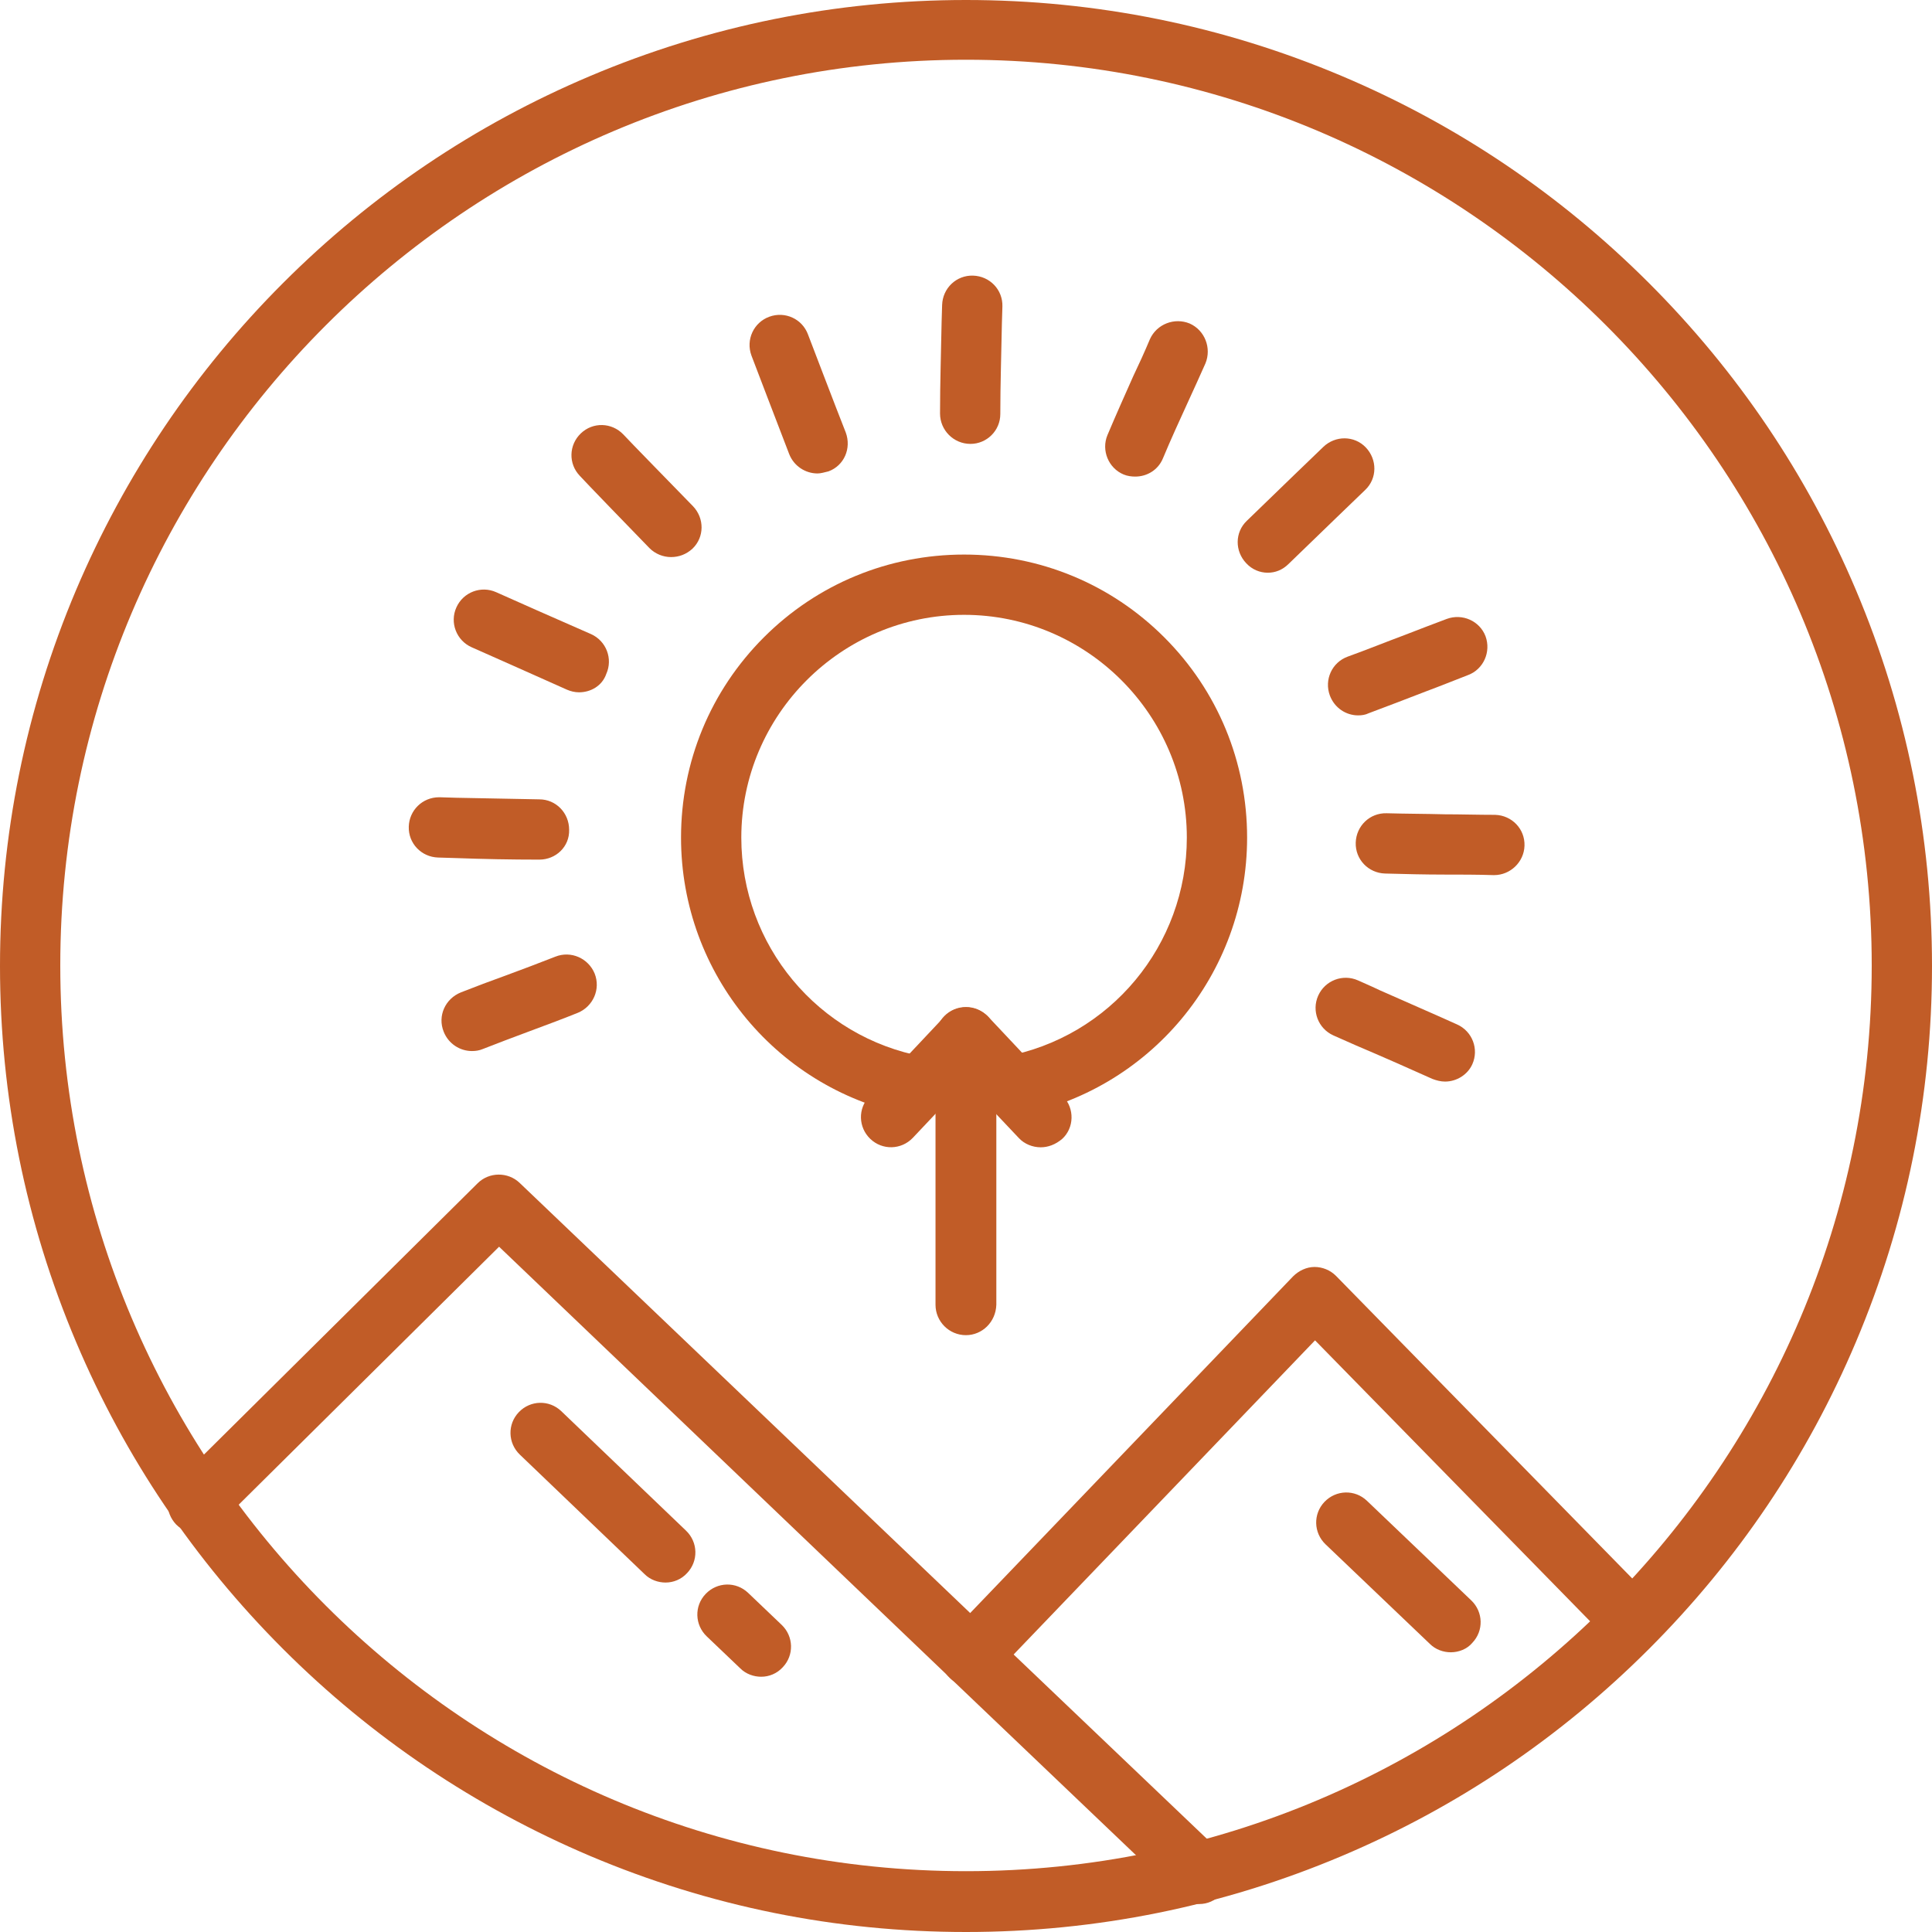 <svg xmlns="http://www.w3.org/2000/svg" fill="none" viewBox="0 0 50 50" height="50" width="50">
<path fill="#C15C27" d="M24.998 34.554C24.564 34.554 24.211 34.201 24.211 33.767V26.849C24.211 26.415 24.564 26.062 24.998 26.062C25.432 26.062 25.785 26.415 25.785 26.849V33.767C25.771 34.215 25.418 34.554 24.998 34.554Z" clip-rule="evenodd" fill-rule="evenodd"></path>
<path fill="#C15C27" d="M26.933 29.692C26.729 29.692 26.512 29.611 26.363 29.448L24.993 27.997L23.623 29.448C23.324 29.76 22.836 29.773 22.524 29.475C22.212 29.177 22.198 28.688 22.497 28.376L24.437 26.314C24.586 26.152 24.789 26.07 25.006 26.07C25.223 26.07 25.427 26.165 25.576 26.314L27.516 28.376C27.814 28.688 27.801 29.19 27.489 29.475C27.312 29.624 27.122 29.692 26.933 29.692Z" clip-rule="evenodd" fill-rule="evenodd"></path>
<path fill="#C15C27" d="M26.144 28.893C25.777 28.893 25.452 28.635 25.37 28.256C25.289 27.835 25.574 27.428 25.994 27.347C28.735 26.845 30.715 24.457 30.715 21.677C30.715 18.502 28.124 15.912 24.95 15.912C21.776 15.912 19.185 18.502 19.185 21.677C19.185 24.457 21.165 26.845 23.905 27.347C24.326 27.428 24.611 27.835 24.529 28.256C24.448 28.676 24.041 28.961 23.621 28.88C20.148 28.242 17.625 25.217 17.625 21.677C17.625 19.723 18.385 17.878 19.768 16.495C21.152 15.111 22.997 14.352 24.95 14.352C26.903 14.352 28.748 15.111 30.132 16.495C31.515 17.878 32.275 19.723 32.275 21.677C32.275 25.217 29.752 28.242 26.279 28.88C26.239 28.893 26.198 28.893 26.144 28.893Z" clip-rule="evenodd" fill-rule="evenodd"></path>
<path fill="#C15C27" d="M38.667 22.648H38.654C38.22 22.634 37.786 22.634 37.379 22.634C36.877 22.634 36.361 22.621 35.846 22.607C35.412 22.594 35.073 22.241 35.086 21.807C35.1 21.373 35.453 21.034 35.887 21.047C36.389 21.061 36.904 21.061 37.392 21.074C37.813 21.074 38.247 21.088 38.695 21.088C39.129 21.102 39.468 21.454 39.454 21.888C39.441 22.309 39.088 22.648 38.667 22.648Z" clip-rule="evenodd" fill-rule="evenodd"></path>
<path fill="#C15C27" d="M13.956 22.247C13.21 22.247 12.518 22.233 11.772 22.206L11.338 22.193C10.904 22.179 10.565 21.826 10.579 21.392C10.592 20.972 10.931 20.633 11.365 20.633H11.379L11.813 20.646C12.545 20.66 13.237 20.674 13.956 20.687C14.39 20.687 14.729 21.04 14.729 21.474C14.743 21.908 14.39 22.247 13.956 22.247Z" clip-rule="evenodd" fill-rule="evenodd"></path>
<path fill="#C15C27" d="M17.365 14.417C17.162 14.417 16.958 14.335 16.809 14.186C16.32 13.684 15.127 12.45 15.005 12.314C14.706 12.002 14.72 11.514 15.032 11.216C15.344 10.917 15.832 10.931 16.131 11.243C16.253 11.378 17.46 12.613 17.935 13.101C18.233 13.413 18.233 13.901 17.921 14.2C17.758 14.349 17.568 14.417 17.365 14.417Z" clip-rule="evenodd" fill-rule="evenodd"></path>
<path fill="#C15C27" d="M32.81 14.822C32.606 14.822 32.403 14.74 32.253 14.577C31.955 14.265 31.955 13.777 32.267 13.479C32.688 13.072 33.108 12.665 33.515 12.271C33.759 12.041 33.99 11.81 34.247 11.566C34.559 11.268 35.048 11.268 35.346 11.579C35.645 11.892 35.645 12.38 35.333 12.678C35.089 12.909 34.844 13.153 34.6 13.384C34.18 13.79 33.773 14.184 33.352 14.591C33.189 14.754 32.999 14.822 32.81 14.822Z" clip-rule="evenodd" fill-rule="evenodd"></path>
<path fill="#C15C27" d="M25.115 11.488C25.101 11.488 25.101 11.488 25.115 11.488C24.681 11.488 24.328 11.135 24.328 10.701C24.328 9.914 24.355 9.1 24.369 8.327L24.382 7.893C24.396 7.459 24.749 7.12 25.183 7.133C25.617 7.147 25.956 7.499 25.942 7.934L25.929 8.368C25.915 9.141 25.888 9.941 25.888 10.714C25.888 11.148 25.535 11.488 25.115 11.488Z" clip-rule="evenodd" fill-rule="evenodd"></path>
<path fill="#C15C27" d="M35.149 18.514C34.837 18.514 34.538 18.324 34.416 17.998C34.267 17.591 34.47 17.144 34.877 16.994C35.366 16.818 35.867 16.615 36.342 16.438C36.695 16.303 37.075 16.153 37.441 16.018C37.848 15.868 38.296 16.072 38.445 16.465C38.594 16.872 38.391 17.32 37.997 17.469C37.645 17.605 37.278 17.754 36.912 17.89C36.424 18.08 35.922 18.27 35.42 18.459C35.339 18.5 35.243 18.514 35.149 18.514Z" clip-rule="evenodd" fill-rule="evenodd"></path>
<path fill="#C15C27" d="M12.214 27.201C11.902 27.201 11.604 27.011 11.482 26.699C11.319 26.292 11.523 25.845 11.93 25.682C12.309 25.533 12.703 25.384 13.083 25.248C13.53 25.085 13.951 24.922 14.371 24.759C14.778 24.597 15.226 24.8 15.389 25.194C15.551 25.601 15.348 26.048 14.955 26.211C14.521 26.387 14.073 26.55 13.639 26.713C13.273 26.849 12.879 26.998 12.499 27.147C12.404 27.188 12.309 27.201 12.214 27.201Z" clip-rule="evenodd" fill-rule="evenodd"></path>
<path fill="#C15C27" d="M37.398 27.991C37.289 27.991 37.181 27.964 37.072 27.923C36.625 27.72 35.702 27.313 35.092 27.055C34.794 26.919 34.563 26.825 34.509 26.797C34.115 26.621 33.939 26.16 34.115 25.767C34.292 25.373 34.753 25.197 35.146 25.373C35.2 25.4 35.431 25.495 35.716 25.631C36.326 25.902 37.262 26.309 37.71 26.513C38.103 26.689 38.28 27.15 38.103 27.544C37.981 27.815 37.696 27.991 37.398 27.991Z" clip-rule="evenodd" fill-rule="evenodd"></path>
<path fill="#C15C27" d="M14.985 17.917C14.876 17.917 14.768 17.89 14.673 17.849C14.035 17.564 12.394 16.832 12.204 16.75C11.811 16.574 11.634 16.113 11.811 15.72C11.987 15.326 12.448 15.15 12.841 15.326C13.018 15.408 14.673 16.14 15.297 16.411C15.69 16.588 15.867 17.049 15.69 17.442C15.582 17.754 15.283 17.917 14.985 17.917Z" clip-rule="evenodd" fill-rule="evenodd"></path>
<path fill="#C15C27" d="M29.379 12.334C29.284 12.334 29.175 12.32 29.08 12.28C28.687 12.117 28.497 11.656 28.66 11.262C28.877 10.747 29.108 10.231 29.325 9.743C29.474 9.431 29.623 9.105 29.759 8.78C29.935 8.386 30.396 8.21 30.79 8.373C31.183 8.549 31.359 9.01 31.197 9.404C31.047 9.743 30.898 10.069 30.749 10.394C30.532 10.869 30.301 11.371 30.098 11.859C29.976 12.158 29.691 12.334 29.379 12.334Z" clip-rule="evenodd" fill-rule="evenodd"></path>
<path fill="#C15C27" d="M21.157 12.253C20.845 12.253 20.546 12.063 20.424 11.751C20.166 11.087 19.515 9.377 19.447 9.201C19.298 8.794 19.502 8.347 19.909 8.197C20.316 8.048 20.763 8.252 20.912 8.659C20.98 8.835 21.631 10.544 21.889 11.195C22.038 11.602 21.848 12.05 21.441 12.199C21.333 12.226 21.238 12.253 21.157 12.253Z" clip-rule="evenodd" fill-rule="evenodd"></path>
<path fill="#C15C27" d="M25 50C21.622 50 18.353 49.335 15.274 48.033C12.303 46.772 9.617 44.967 7.325 42.675C5.033 40.383 3.228 37.71 1.967 34.726C0.665 31.647 0 28.364 0 25C0 21.636 0.665 18.353 1.967 15.274C3.228 12.303 5.033 9.617 7.325 7.325C9.617 5.033 12.29 3.228 15.274 1.967C18.353 0.665 21.636 0 25 0C28.364 0 31.647 0.665 34.726 1.967C37.71 3.228 40.383 5.033 42.675 7.325C44.967 9.617 46.772 12.29 48.033 15.274C49.335 18.353 50 21.636 50 25C50 28.364 49.335 31.647 48.033 34.726C46.772 37.71 44.967 40.383 42.675 42.675C40.383 44.967 37.71 46.772 34.726 48.033C31.647 49.335 28.364 50 25 50ZM25 1.546C12.073 1.546 1.56 12.059 1.56 24.986C1.56 37.914 12.073 48.426 25 48.426C37.927 48.426 48.44 37.914 48.44 24.986C48.44 12.059 37.914 1.546 25 1.546Z" clip-rule="evenodd" fill-rule="evenodd"></path>
<path fill="#C15C27" d="M31.038 49.276C30.848 49.276 30.645 49.208 30.496 49.059L24.622 43.456L12.916 32.265L5.659 39.455C5.347 39.753 4.858 39.753 4.56 39.455C4.261 39.143 4.261 38.654 4.56 38.356L12.36 30.624C12.658 30.326 13.146 30.326 13.445 30.61L25.707 42.317L31.581 47.919C31.893 48.218 31.907 48.706 31.608 49.018C31.445 49.194 31.242 49.276 31.038 49.276Z" clip-rule="evenodd" fill-rule="evenodd"></path>
<path fill="#C15C27" d="M19.7 43.394C19.51 43.394 19.307 43.326 19.158 43.177L18.29 42.349C17.978 42.051 17.964 41.562 18.262 41.251C18.561 40.938 19.049 40.925 19.361 41.223L20.229 42.051C20.541 42.349 20.555 42.838 20.256 43.15C20.107 43.312 19.904 43.394 19.7 43.394Z" clip-rule="evenodd" fill-rule="evenodd"></path>
<path fill="#C15C27" d="M17.225 40.956C17.035 40.956 16.831 40.888 16.682 40.739L13.454 37.646C13.142 37.348 13.128 36.859 13.427 36.547C13.725 36.235 14.213 36.222 14.525 36.52L17.754 39.613C18.066 39.911 18.079 40.4 17.781 40.712C17.632 40.875 17.428 40.956 17.225 40.956Z" clip-rule="evenodd" fill-rule="evenodd"></path>
<path fill="#C15C27" d="M37.547 42.761C37.357 42.761 37.154 42.693 37.005 42.544L34.305 39.967C33.993 39.668 33.98 39.18 34.278 38.868C34.577 38.556 35.065 38.542 35.377 38.841L38.076 41.418C38.388 41.716 38.402 42.205 38.103 42.517C37.968 42.679 37.751 42.761 37.547 42.761Z" clip-rule="evenodd" fill-rule="evenodd"></path>
<path fill="#C15C27" d="M25.121 43.641C24.931 43.641 24.728 43.573 24.579 43.424C24.267 43.126 24.253 42.637 24.552 42.325L33.464 33.033C33.613 32.884 33.816 32.789 34.02 32.789C34.223 32.789 34.427 32.87 34.576 33.02L42.783 41.403C43.081 41.715 43.081 42.203 42.769 42.502C42.457 42.8 41.969 42.8 41.67 42.488L34.033 34.688L25.677 43.397C25.528 43.559 25.325 43.641 25.121 43.641Z" clip-rule="evenodd" fill-rule="evenodd"></path>
</svg>
